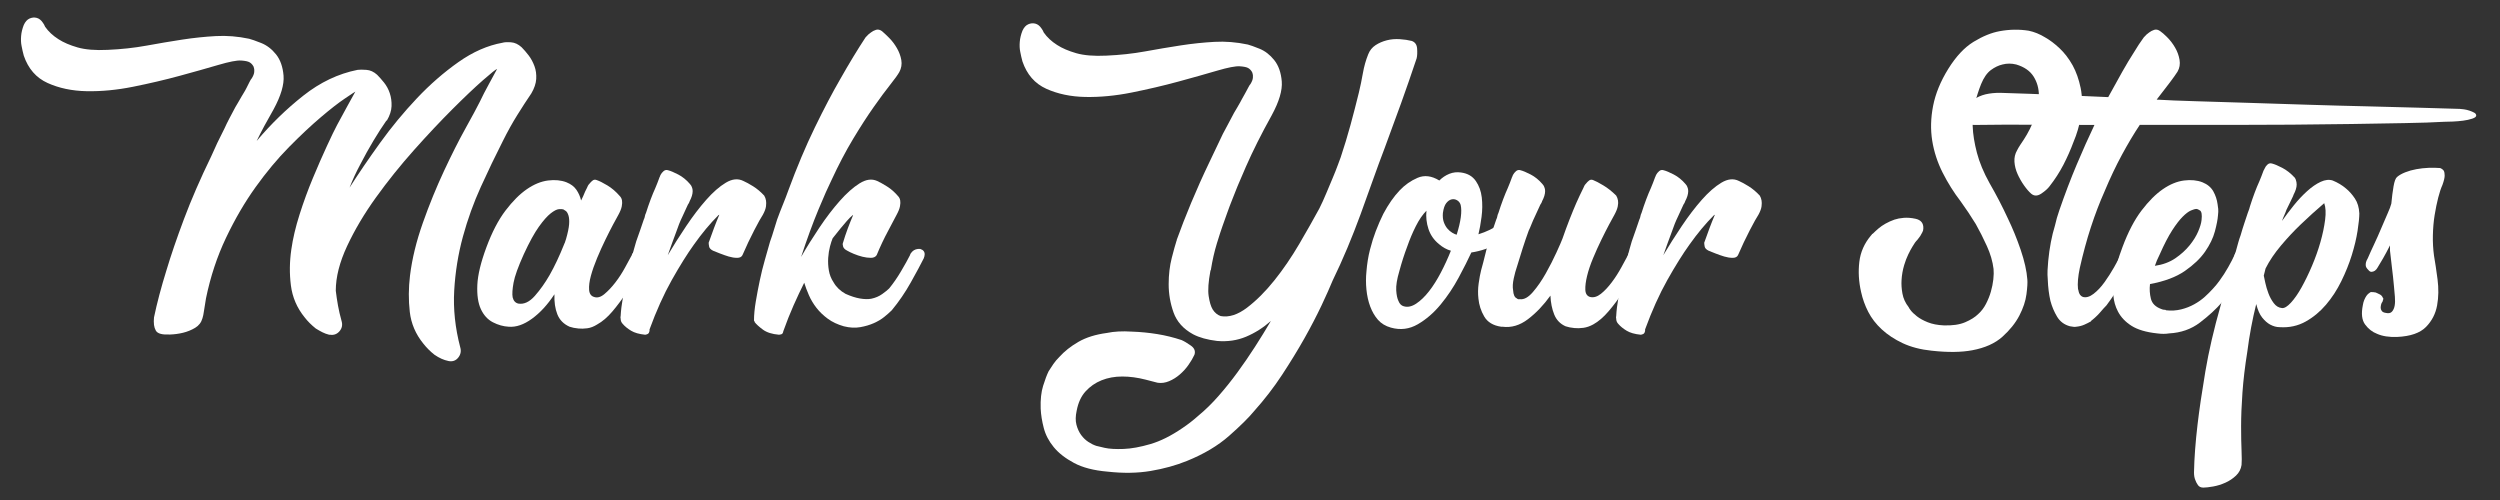 <?xml version="1.0" encoding="UTF-8"?> <svg xmlns="http://www.w3.org/2000/svg" id="Layer_1" version="1.1" viewBox="0 0 450 90"><rect x="0" y="0" width="450" height="90" fill="#333333" stroke="none"/><defs><style> .st0 { fill: #fff; } </style></defs><path class="st0" d="M80.68,64.97c-.8-.16-1.63-.53-2.48-1.12-.75-.59-1.41-1.25-2-2-1.39-1.71-2.2-3.61-2.44-5.72-.24-2.11-.23-4.28.04-6.52.37-3.04,1.15-6.21,2.32-9.52,1.17-3.31,2.44-6.41,3.8-9.32,1.36-2.91,2.65-5.47,3.88-7.68,1.23-2.21,2.08-3.8,2.56-4.76.48-1.01,1.01-2.05,1.6-3.12.59-1.07,1.09-2,1.52-2.8-.21.05-1.07.73-2.56,2.04-1.49,1.31-3.32,3.04-5.48,5.2s-4.47,4.61-6.92,7.36c-2.45,2.75-4.73,5.59-6.84,8.52-2.11,2.93-3.84,5.85-5.2,8.76-1.36,2.91-2.04,5.59-2.04,8.04.11.91.24,1.8.4,2.68.16.88.37,1.8.64,2.76.21.69.09,1.31-.36,1.84-.45.53-1.03.75-1.72.64h-.16c-.43-.11-.83-.25-1.2-.44-.37-.19-.77-.41-1.2-.68-.8-.64-1.47-1.31-2-2-1.39-1.71-2.21-3.63-2.48-5.76-.27-2.13-.24-4.29.08-6.48.27-1.92.76-4.01,1.48-6.28.72-2.27,1.52-4.45,2.4-6.56.88-2.11,1.72-4.03,2.52-5.76.8-1.73,1.41-3,1.84-3.8.53-1.01,1.12-2.09,1.76-3.24.64-1.15,1.15-2.07,1.52-2.76-.11.05-.73.47-1.88,1.24-1.15.77-2.59,1.89-4.32,3.36-1.73,1.47-3.64,3.25-5.72,5.36-2.08,2.11-4.09,4.52-6.04,7.24-1.95,2.72-3.72,5.76-5.32,9.12s-2.8,6.99-3.6,10.88c-.16.91-.28,1.65-.36,2.24-.08.59-.17,1.04-.28,1.36-.21.75-.65,1.32-1.32,1.72-.67.4-1.39.69-2.16.88-.77.19-1.55.29-2.32.32-.77.03-1.35-.01-1.72-.12-.43-.11-.72-.31-.88-.6-.16-.29-.27-.63-.32-1-.05-.43-.05-.88,0-1.36.53-2.56,1.28-5.39,2.24-8.48.8-2.67,1.85-5.75,3.16-9.24,1.31-3.49,2.95-7.27,4.92-11.32.64-1.49,1.44-3.17,2.4-5.04.21-.48.49-1.05.84-1.72.35-.67.71-1.35,1.08-2.04.16-.27.33-.56.52-.88.19-.32.39-.67.6-1.04.05-.11.17-.31.36-.6.19-.29.37-.63.56-1,.19-.37.36-.72.52-1.04.16-.32.29-.53.4-.64.27-.43.41-.8.44-1.12.03-.32.01-.56-.04-.72-.05-.11-.08-.19-.08-.24s-.03-.11-.08-.16c-.16-.27-.37-.48-.64-.64-.27-.16-.77-.27-1.52-.32-.75-.05-2.12.21-4.12.8-2,.59-4.32,1.24-6.96,1.96-2.64.72-5.43,1.37-8.36,1.96-2.93.59-5.72.85-8.36.8-2.64-.05-4.99-.55-7.04-1.48-2.05-.93-3.48-2.57-4.28-4.92-.16-.59-.29-1.17-.4-1.76-.11-.53-.13-1.12-.08-1.76.05-.64.21-1.31.48-2,.27-.59.61-.97,1.04-1.16.43-.19.85-.23,1.28-.12.43.11.8.4,1.12.88.16.21.29.45.4.72.59.85,1.39,1.6,2.4,2.24.91.59,2.05,1.08,3.44,1.48,1.39.4,3.2.55,5.44.44,2.45-.11,4.77-.36,6.96-.76,2.19-.4,4.32-.76,6.4-1.08,2.08-.32,4.11-.53,6.08-.64,1.97-.11,3.97.05,6,.48.43.11,1.15.36,2.16.76,1.01.4,1.91,1.08,2.68,2.04.77.96,1.23,2.24,1.36,3.84.13,1.6-.47,3.63-1.8,6.08-1.17,2.03-2.19,3.92-3.04,5.68,2.56-3.04,5.36-5.76,8.4-8.16s6.29-3.95,9.76-4.64c.37-.05.91-.05,1.6,0,.69.05,1.33.35,1.92.88.37.37.79.84,1.24,1.4.45.56.8,1.2,1.04,1.92.24.72.35,1.49.32,2.32-.03.83-.31,1.69-.84,2.6h-.08c-.75,1.07-1.52,2.27-2.32,3.6-.8,1.33-1.6,2.77-2.4,4.32-.37.69-.72,1.39-1.04,2.08-.32.69-.61,1.39-.88,2.08,1.6-2.51,3.43-5.19,5.48-8.04,2.05-2.85,4.27-5.53,6.64-8.04,2.37-2.51,4.87-4.68,7.48-6.52,2.61-1.84,5.25-3,7.92-3.48.37-.11.89-.13,1.56-.08.67.05,1.29.35,1.88.88.43.43.85.92,1.28,1.48.43.56.77,1.2,1.04,1.92.27.72.37,1.49.32,2.32-.05.83-.35,1.69-.88,2.6-.8,1.17-1.64,2.47-2.52,3.88-.88,1.41-1.75,2.97-2.6,4.68-1.33,2.61-2.65,5.36-3.96,8.24-1.31,2.88-2.39,5.88-3.24,9-.85,3.12-1.37,6.35-1.56,9.68-.19,3.33.17,6.73,1.08,10.2.21.69.09,1.32-.36,1.88-.45.56-1.05.76-1.8.6Z"></path><path class="st0" d="M115.56,44.81c.53.16.8.48.8.96,0,.21-.05.45-.16.72-.32.69-.79,1.61-1.4,2.76-.61,1.15-1.31,2.31-2.08,3.48-.77,1.17-1.6,2.28-2.48,3.32-.88,1.04-1.8,1.83-2.76,2.36-.59.37-1.17.6-1.76.68-.59.08-1.12.09-1.6.04-.59-.05-1.12-.16-1.6-.32-1.07-.48-1.8-1.23-2.2-2.24-.4-1.01-.57-2.21-.52-3.6-1.23,1.87-2.57,3.33-4.04,4.4-1.47,1.07-2.87,1.55-4.2,1.44-.96-.05-1.91-.32-2.84-.8-.93-.48-1.65-1.27-2.16-2.36-.51-1.09-.72-2.55-.64-4.36s.63-4.08,1.64-6.8c1.01-2.72,2.16-4.92,3.44-6.6,1.28-1.68,2.56-2.96,3.84-3.84,1.28-.88,2.55-1.4,3.8-1.56,1.25-.16,2.36-.05,3.32.32.8.32,1.4.77,1.8,1.36.4.59.68,1.23.84,1.92.27-.53.51-1.07.72-1.6.11-.21.21-.43.32-.64.11-.32.27-.59.48-.8.16-.21.35-.4.56-.56.21-.16.45-.19.72-.08.48.16,1.12.48,1.92.96.8.48,1.55,1.12,2.24,1.92.21.21.35.48.4.8.05.27.04.61-.04,1.04-.08.43-.28.93-.6,1.52-.21.37-.53.96-.96,1.76-.43.8-.89,1.72-1.4,2.76-.51,1.04-1,2.13-1.48,3.28-.48,1.15-.85,2.21-1.12,3.2-.27.99-.37,1.83-.32,2.52.05.69.35,1.12.88,1.28.59.21,1.21.04,1.88-.52.67-.56,1.32-1.25,1.96-2.08.64-.83,1.21-1.71,1.72-2.64.51-.93.92-1.69,1.24-2.28.05-.21.19-.43.4-.64.37-.37.85-.53,1.44-.48ZM101.88,43.05c.32-1.12.51-2.01.56-2.68.05-.67.01-1.2-.12-1.6-.13-.4-.29-.67-.48-.8-.19-.13-.33-.23-.44-.28-.16-.05-.43-.07-.8-.04-.37.03-.87.28-1.48.76-.61.48-1.32,1.28-2.12,2.4s-1.71,2.77-2.72,4.96c-1.01,2.24-1.63,3.95-1.84,5.12-.21,1.17-.27,2.05-.16,2.64.16.64.51,1.01,1.04,1.12,1.01.16,2-.31,2.96-1.4.96-1.09,1.84-2.33,2.64-3.72.91-1.6,1.79-3.47,2.64-5.6,0-.05.03-.11.08-.16l.24-.72Z"></path><path class="st0" d="M121.8,41.53c-.27.69-.53,1.41-.8,2.16-.27.75-.53,1.49-.8,2.24,1.01-1.71,2.12-3.45,3.32-5.24,1.2-1.79,2.4-3.36,3.6-4.72,1.2-1.36,2.37-2.39,3.52-3.08,1.15-.69,2.2-.8,3.16-.32.48.21,1.07.53,1.76.96.69.43,1.36.99,2,1.68.16.27.27.56.32.88.05.27.05.61,0,1.04-.05.43-.24.93-.56,1.52-.32.48-.84,1.41-1.56,2.8-.72,1.39-1.43,2.88-2.12,4.48-.16.32-.48.48-.96.48s-.99-.08-1.52-.24c-.53-.16-1.07-.35-1.6-.56-.53-.21-.93-.37-1.2-.48-.43-.21-.67-.47-.72-.76-.05-.29-.08-.52-.08-.68.32-.91.64-1.79.96-2.64.32-.85.64-1.65.96-2.4l-.16.08c-1.49,1.49-2.96,3.25-4.4,5.28-1.23,1.71-2.56,3.84-4,6.4-1.44,2.56-2.77,5.52-4,8.88v.24c-.05.32-.17.52-.36.6-.19.08-.33.12-.44.12-1.07-.11-1.91-.35-2.52-.72-.61-.37-1.11-.77-1.48-1.2-.27-.27-.4-.59-.4-.96-.05-.21-.05-.37,0-.48.05-1.01.19-2.12.4-3.32.21-1.2.45-2.4.72-3.6.27-1.2.55-2.36.84-3.48.29-1.12.57-2.13.84-3.04.27-.75.52-1.47.76-2.16.24-.69.44-1.28.6-1.76.11-.21.17-.41.2-.6.03-.19.09-.39.2-.6.27-.85.55-1.67.84-2.44.29-.77.57-1.45.84-2.04.27-.64.51-1.25.72-1.84,0-.05.03-.11.08-.16,0-.05.05-.19.16-.4.11-.21.28-.43.52-.64.24-.21.52-.27.84-.16.43.11,1.03.36,1.8.76.77.4,1.48.97,2.12,1.72.05.05.13.16.24.32.05.11.11.24.16.4.05.16.08.35.08.56,0,.53-.19,1.15-.56,1.84,0,.05-.01.09-.04.12s-.04.07-.04.12c-.11.11-.28.44-.52,1-.24.56-.47,1.05-.68,1.48-.21.43-.41.88-.6,1.36-.19.48-.33.88-.44,1.2Z"></path><path class="st0" d="M165.64,44.81c.53.16.8.48.8.96,0,.21-.05.45-.16.72-.53,1.07-1.31,2.51-2.32,4.32-1.01,1.81-2.16,3.49-3.44,5.04-.37.37-.83.77-1.36,1.2-.53.43-1.16.8-1.88,1.12-.72.32-1.53.56-2.44.72-.91.16-1.89.11-2.96-.16-1.12-.32-2.08-.77-2.88-1.36-.8-.59-1.48-1.24-2.04-1.96-.56-.72-1.01-1.48-1.36-2.28-.35-.8-.63-1.55-.84-2.24-.64,1.28-1.28,2.64-1.92,4.08s-1.25,2.99-1.84,4.64c-.05.32-.17.51-.36.56-.19.05-.33.08-.44.08-1.23-.11-2.19-.41-2.88-.92-.69-.51-1.2-.97-1.52-1.4h.08c-.11-.11-.16-.19-.16-.24,0-1.01.11-2.15.32-3.4.21-1.25.45-2.52.72-3.8.27-1.28.57-2.52.92-3.72.35-1.2.65-2.28.92-3.24.27-.75.51-1.48.72-2.2.21-.72.4-1.32.56-1.8.37-1.01.73-1.95,1.08-2.8.35-.85.65-1.65.92-2.4,1.55-4.21,3.15-8.01,4.8-11.4,1.65-3.39,3.17-6.28,4.56-8.68,1.6-2.83,3.12-5.33,4.56-7.52.32-.37.64-.67.96-.88.27-.21.57-.37.92-.48.35-.11.71-.03,1.08.24.32.27.75.67,1.28,1.2.53.53,1,1.15,1.4,1.84.4.69.67,1.41.8,2.16.13.75.01,1.47-.36,2.16-.27.48-.81,1.24-1.64,2.28-.83,1.04-1.81,2.37-2.96,4-1.15,1.63-2.39,3.55-3.72,5.76-1.33,2.21-2.64,4.71-3.92,7.48-.53,1.07-1.31,2.81-2.32,5.24-1.01,2.43-2.05,5.27-3.12,8.52,1.01-1.76,2.12-3.53,3.32-5.32,1.2-1.79,2.41-3.37,3.64-4.76,1.23-1.39,2.41-2.44,3.56-3.16,1.15-.72,2.2-.87,3.16-.44.48.21,1.08.55,1.8,1,.72.45,1.37,1.03,1.96,1.72.21.21.35.48.4.8.05.27.04.61-.04,1.04-.08.43-.28.93-.6,1.52-.27.53-.77,1.49-1.52,2.88-.75,1.39-1.44,2.85-2.08,4.4-.21.32-.56.48-1.04.48s-.99-.07-1.52-.2c-.53-.13-1.05-.31-1.56-.52-.51-.21-.89-.4-1.16-.56-.43-.21-.68-.47-.76-.76s-.09-.49-.04-.6c.27-.91.56-1.79.88-2.64.32-.85.64-1.65.96-2.4h-.08c-.32.27-.67.61-1.04,1.04-.32.37-.69.81-1.12,1.32-.43.51-.91,1.11-1.44,1.8-.16.37-.32.87-.48,1.48s-.27,1.29-.32,2.04c-.05.75-.01,1.51.12,2.28.13.77.41,1.48.84,2.12.48.85,1.2,1.55,2.16,2.08.96.43,1.83.71,2.6.84.77.13,1.45.15,2.04.04.75-.16,1.4-.44,1.96-.84s.97-.73,1.24-1c.75-.91,1.47-1.95,2.16-3.12.69-1.17,1.23-2.13,1.6-2.88.05-.21.19-.43.4-.64.37-.37.85-.53,1.44-.48Z"></path><path class="st0" d="M241.32,28.33c.64-1.92,1.23-3.85,1.76-5.8.53-1.95,1.04-3.91,1.52-5.88.27-1.12.51-2.28.72-3.48.21-1.2.53-2.33.96-3.4.27-.69.71-1.24,1.32-1.64s1.29-.69,2.04-.88c.75-.19,1.52-.25,2.32-.2.8.05,1.52.16,2.16.32.59.21.91.67.96,1.36.05.69.03,1.28-.08,1.76-.91,2.72-1.84,5.41-2.8,8.08-.96,2.67-1.95,5.36-2.96,8.08-.69,1.81-1.4,3.73-2.12,5.76-.72,2.03-1.45,4.07-2.2,6.12-.75,2.05-1.55,4.09-2.4,6.12-.85,2.03-1.73,3.97-2.64,5.84-.48,1.17-1.15,2.67-2,4.48-.86,1.81-1.88,3.79-3.08,5.92-1.2,2.13-2.55,4.33-4.04,6.6-1.49,2.27-3.15,4.41-4.96,6.44-1.01,1.23-2.53,2.73-4.56,4.52-2.03,1.79-4.56,3.29-7.6,4.52-1.97.8-4.15,1.4-6.52,1.8-2.37.4-4.97.44-7.8.12-2.45-.21-4.45-.73-6-1.56-1.55-.83-2.76-1.77-3.64-2.84-.88-1.07-1.48-2.21-1.8-3.44-.32-1.23-.51-2.4-.56-3.52-.05-1.6.09-2.96.44-4.08.35-1.12.68-2,1-2.64.27-.43.55-.85.84-1.28.29-.43.65-.85,1.08-1.28.91-1.01,2.05-1.92,3.44-2.72,1.39-.8,3.09-1.33,5.12-1.6,1.28-.27,2.77-.35,4.48-.24,1.55.05,3.07.2,4.56.44,1.49.24,2.96.6,4.4,1.08.48.21,1.04.55,1.68,1,.64.45.85,1,.64,1.64-.27.59-.63,1.2-1.08,1.84-.45.64-.97,1.21-1.56,1.72-.59.51-1.23.91-1.92,1.2-.69.29-1.39.39-2.08.28-.37-.11-.73-.2-1.08-.28-.35-.08-.71-.17-1.08-.28-1.44-.37-2.84-.56-4.2-.56s-2.6.23-3.72.68c-1.12.45-2.08,1.12-2.88,2-.8.88-1.33,2.04-1.6,3.48-.21.96-.23,1.8-.04,2.52.19.72.47,1.33.84,1.84.37.51.8.92,1.28,1.24.48.32.96.56,1.44.72.16.05.67.17,1.52.36.85.19,1.99.25,3.4.2,1.41-.05,3.03-.35,4.84-.88,1.81-.53,3.73-1.49,5.76-2.88.48-.32.96-.67,1.44-1.04.48-.37.96-.77,1.44-1.2,1.23-1.01,2.43-2.19,3.6-3.52,1.17-1.33,2.31-2.75,3.4-4.24,1.09-1.49,2.15-3.03,3.16-4.6,1.01-1.57,1.97-3.13,2.88-4.68-1.39,1.23-2.88,2.17-4.48,2.84-1.6.67-3.33.92-5.2.76-1.76-.21-3.2-.61-4.32-1.2-1.76-.96-2.93-2.27-3.52-3.92-.59-1.65-.88-3.35-.88-5.08s.19-3.32.56-4.76c.37-1.44.64-2.4.8-2.88,0-.05.01-.09.04-.12.03-.03.04-.07.04-.12v-.08c.75-2.08,1.61-4.31,2.6-6.68.99-2.37,2.09-4.84,3.32-7.4.69-1.49,1.49-3.17,2.4-5.04.27-.48.57-1.05.92-1.72.35-.67.71-1.35,1.08-2.04.16-.27.33-.56.52-.88.19-.32.39-.67.6-1.04.05-.11.16-.31.32-.6.16-.29.35-.63.56-1,.21-.37.4-.72.56-1.04.16-.32.29-.53.4-.64.27-.43.41-.8.44-1.12.03-.32.01-.56-.04-.72-.05-.11-.08-.19-.08-.24s-.03-.11-.08-.16c-.16-.27-.37-.48-.64-.64-.27-.16-.77-.27-1.52-.32-.75-.05-2.12.21-4.12.8-2,.59-4.32,1.24-6.96,1.96-2.64.72-5.43,1.37-8.36,1.96-2.93.59-5.72.85-8.36.8-2.64-.05-4.99-.55-7.04-1.48-2.05-.93-3.48-2.57-4.28-4.92-.16-.59-.29-1.17-.4-1.76-.11-.53-.13-1.12-.08-1.76.05-.64.21-1.31.48-2,.27-.59.61-.97,1.04-1.16.43-.19.85-.23,1.28-.12.43.11.8.4,1.12.88.16.21.29.45.4.72.59.85,1.39,1.6,2.4,2.24.91.59,2.05,1.08,3.44,1.48,1.39.4,3.2.55,5.44.44,2.45-.11,4.77-.36,6.96-.76,2.19-.4,4.32-.76,6.4-1.08,2.08-.32,4.11-.53,6.08-.64,1.97-.11,3.97.05,6,.48.43.11,1.13.36,2.12.76.99.4,1.87,1.08,2.64,2.04.77.96,1.23,2.24,1.36,3.84.13,1.6-.47,3.63-1.8,6.08-1.87,3.36-3.41,6.44-4.64,9.24-1.23,2.8-2.05,4.79-2.48,5.96-.32.8-.63,1.61-.92,2.44-.29.83-.57,1.61-.84,2.36-.21.59-.55,1.61-1,3.08-.45,1.47-.81,3.05-1.08,4.76,0,.05-.01.08-.04.08s-.04.03-.04.08c-.37,1.97-.48,3.49-.32,4.56s.4,1.87.72,2.4c.37.59.85.99,1.44,1.2,1.49.27,3.08-.24,4.76-1.52,1.68-1.28,3.32-2.92,4.92-4.92,1.6-2,3.09-4.19,4.48-6.56,1.38-2.37,2.59-4.49,3.6-6.36.43-.85.84-1.76,1.24-2.72.4-.96.79-1.88,1.16-2.76.37-.88.68-1.65.92-2.32.24-.67.41-1.13.52-1.4Z"></path><path class="st0" d="M264.84,45.45c-.59,1.28-1.35,2.79-2.28,4.52-.93,1.73-2.01,3.35-3.24,4.84-1.23,1.49-2.6,2.68-4.12,3.56-1.52.88-3.13,1.08-4.84.6-.96-.27-1.73-.73-2.32-1.4s-1.05-1.47-1.4-2.4c-.35-.93-.57-1.95-.68-3.04-.11-1.09-.11-2.17,0-3.24.11-1.39.32-2.71.64-3.96.32-1.25.67-2.36,1.04-3.32.43-1.12.88-2.16,1.36-3.12.91-1.71,1.89-3.12,2.96-4.24.91-.96,1.97-1.71,3.2-2.24,1.23-.53,2.53-.37,3.92.48.53-.53,1.13-.93,1.8-1.2.67-.27,1.37-.35,2.12-.24,1.17.16,2.05.67,2.64,1.52.59.85.95,1.84,1.08,2.96.13,1.12.12,2.29-.04,3.52-.16,1.23-.35,2.27-.56,3.12,1.39-.43,2.67-1.04,3.84-1.84,1.17-.8,2.05-1.49,2.64-2.08.27-.27.51-.45.72-.56.21-.11.39-.13.52-.08.13.05.23.29.28.72.05.32.05.64,0,.96-.11.64-.35,1.2-.72,1.68-.85.96-2.05,1.88-3.6,2.76-1.55.88-3.2,1.45-4.96,1.72ZM251.88,48.81c-.43,1.44-.61,2.59-.56,3.44.05.85.19,1.49.4,1.92.21.53.53.85.96.96.69.21,1.44.05,2.24-.48.8-.53,1.57-1.28,2.32-2.24.75-.96,1.45-2.08,2.12-3.36.67-1.28,1.27-2.59,1.8-3.92-.75-.21-1.47-.61-2.16-1.2-.91-.75-1.53-1.65-1.88-2.72-.35-1.07-.47-2.16-.36-3.28-.69.69-1.33,1.63-1.92,2.8-.59,1.17-1.09,2.37-1.52,3.6-.53,1.39-1.01,2.88-1.44,4.48ZM259.72,38.33c-.05.64,0,1.19.16,1.64.16.45.37.84.64,1.16.27.32.56.57.88.76.32.19.59.31.8.36.75-2.4.99-4.19.72-5.36-.11-.37-.32-.65-.64-.84-.32-.19-.65-.24-1-.16-.35.08-.67.31-.96.68-.29.37-.49.96-.6,1.76Z"></path><path class="st0" d="M286.76,58.41c-.59.32-1.17.52-1.76.6s-1.12.09-1.6.04c-.59-.05-1.12-.16-1.6-.32-.96-.43-1.64-1.13-2.04-2.12-.4-.99-.63-2.12-.68-3.4-1.23,1.71-2.57,3.12-4.04,4.24-1.47,1.12-3,1.57-4.6,1.36h-.24c-1.44-.21-2.45-.83-3.04-1.84-.59-1.01-.93-2.08-1.04-3.2-.11-.91-.09-1.83.04-2.76.13-.93.28-1.72.44-2.36.27-.96.51-1.88.72-2.76s.43-1.69.64-2.44c.27-.75.52-1.47.76-2.16.24-.69.44-1.28.6-1.76.11-.21.17-.41.2-.6.03-.19.09-.39.2-.6.27-.85.55-1.67.84-2.44.29-.77.57-1.45.84-2.04.27-.64.51-1.25.72-1.84,0-.05.03-.11.08-.16,0-.05.05-.19.16-.4.11-.21.28-.43.52-.64.24-.21.52-.27.84-.16.43.11,1.03.36,1.8.76.77.4,1.48.97,2.12,1.72.05.05.13.16.24.32.05.11.11.24.16.4.05.16.08.35.08.56,0,.53-.19,1.15-.56,1.84,0,.05-.01.09-.04.12s-.04.07-.04.12c-.11.11-.28.44-.52,1-.24.56-.47,1.05-.68,1.48-.21.43-.41.88-.6,1.36-.19.48-.36.88-.52,1.2-.37,1.01-.73,2.07-1.08,3.16-.35,1.09-.71,2.25-1.08,3.48-.16.43-.33,1.07-.52,1.92-.19.85-.23,1.57-.12,2.16.05.8.27,1.28.64,1.44.16.16.35.21.56.16.75.11,1.53-.32,2.36-1.28.83-.96,1.6-2.08,2.32-3.36s1.36-2.53,1.92-3.76c.56-1.23.92-2.05,1.08-2.48.43-1.23.85-2.39,1.28-3.48.43-1.09.83-2.07,1.2-2.92.43-.96.85-1.87,1.28-2.72.11-.32.27-.59.48-.8.16-.21.35-.4.56-.56.21-.16.45-.19.72-.08.43.16,1.04.48,1.84.96s1.57,1.09,2.32,1.84c.16.27.27.56.32.88.05.27.04.61-.04,1.04-.08.43-.28.93-.6,1.52-.21.37-.53.96-.96,1.76-.43.8-.89,1.72-1.4,2.76-.51,1.04-1,2.13-1.48,3.28-.48,1.15-.84,2.21-1.08,3.2-.24.99-.35,1.83-.32,2.52.03.69.31,1.12.84,1.28.64.16,1.29-.03,1.96-.56.67-.53,1.32-1.23,1.96-2.08.64-.85,1.21-1.75,1.72-2.68.51-.93.92-1.69,1.24-2.28.05-.21.19-.43.4-.64.32-.32.8-.45,1.44-.4.32.05.52.16.6.32s.12.35.12.56-.05.48-.16.8c-.32.69-.77,1.6-1.36,2.72s-1.27,2.27-2.04,3.44c-.77,1.17-1.61,2.29-2.52,3.36-.91,1.07-1.84,1.87-2.8,2.4Z"></path><path class="st0" d="M301,41.53c-.27.69-.53,1.41-.8,2.16-.27.75-.53,1.49-.8,2.24,1.01-1.71,2.12-3.45,3.32-5.24,1.2-1.79,2.4-3.36,3.6-4.72,1.2-1.36,2.37-2.39,3.52-3.08,1.15-.69,2.2-.8,3.16-.32.48.21,1.07.53,1.76.96.69.43,1.36.99,2,1.68.16.27.27.56.32.88.05.27.05.61,0,1.04-.05.43-.24.93-.56,1.52-.32.48-.84,1.41-1.56,2.8-.72,1.39-1.43,2.88-2.12,4.48-.16.32-.48.48-.96.48s-.99-.08-1.52-.24c-.53-.16-1.07-.35-1.6-.56-.53-.21-.93-.37-1.2-.48-.43-.21-.67-.47-.72-.76-.05-.29-.08-.52-.08-.68.32-.91.64-1.79.96-2.64.32-.85.64-1.65.96-2.4l-.16.08c-1.49,1.49-2.96,3.25-4.4,5.28-1.23,1.71-2.56,3.84-4,6.4-1.44,2.56-2.77,5.52-4,8.88v.24c-.05.32-.17.52-.36.6-.19.08-.33.12-.44.12-1.07-.11-1.91-.35-2.52-.72s-1.11-.77-1.48-1.2c-.27-.27-.4-.59-.4-.96-.05-.21-.05-.37,0-.48.05-1.01.19-2.12.4-3.32.21-1.2.45-2.4.72-3.6.27-1.2.55-2.36.84-3.48.29-1.12.57-2.13.84-3.04.27-.75.52-1.47.76-2.16.24-.69.44-1.28.6-1.76.11-.21.17-.41.2-.6.03-.19.09-.39.2-.6.27-.85.55-1.67.84-2.44.29-.77.57-1.45.84-2.04.27-.64.51-1.25.72-1.84,0-.05.03-.11.08-.16,0-.05.05-.19.16-.4.11-.21.28-.43.52-.64.24-.21.52-.27.84-.16.43.11,1.03.36,1.8.76.77.4,1.48.97,2.12,1.72.05.05.13.16.24.32.05.11.11.24.16.4.05.16.08.35.08.56,0,.53-.19,1.15-.56,1.84,0,.05-.01.09-.04.12s-.04.07-.04.12c-.11.11-.28.44-.52,1-.24.56-.47,1.05-.68,1.48-.21.43-.41.88-.6,1.36-.19.48-.33.88-.44,1.2Z"></path><path class="st0" d="M347.72,63.13c-2.03-.21-3.77-.67-5.24-1.36-1.47-.69-2.72-1.52-3.76-2.48s-1.85-2.01-2.44-3.16c-.59-1.15-1.01-2.33-1.28-3.56-.43-1.87-.53-3.68-.32-5.44.21-1.76.91-3.33,2.08-4.72.11-.11.19-.21.24-.32h.08c.32-.32.67-.64,1.04-.96.37-.32.8-.61,1.28-.88.48-.27,1.01-.51,1.6-.72.48-.16,1.04-.27,1.68-.32.64-.05,1.33,0,2.08.16,1.01.21,1.49.8,1.44,1.76,0,.27-.07.51-.2.72-.13.21-.25.43-.36.64-.16.21-.32.43-.48.64-.32.32-.61.72-.88,1.2-.27.43-.53.92-.8,1.48-.27.56-.51,1.19-.72,1.88-.27.91-.43,1.81-.48,2.72-.05.75,0,1.56.16,2.44.16.88.53,1.69,1.12,2.44,0,.05.12.24.36.56s.61.68,1.12,1.08c.51.4,1.16.76,1.96,1.08s1.76.51,2.88.56c1.55.05,2.83-.13,3.84-.56,1.01-.43,1.81-.93,2.4-1.52.53-.48.99-1.08,1.36-1.8.37-.72.67-1.45.88-2.2.21-.75.36-1.48.44-2.2.08-.72.09-1.35.04-1.88-.16-1.33-.56-2.71-1.2-4.12-.64-1.41-1.31-2.73-2-3.96-.85-1.39-1.76-2.75-2.72-4.08-1.23-1.6-2.31-3.32-3.24-5.16-.93-1.84-1.56-3.76-1.88-5.76s-.27-4.09.16-6.28c.43-2.19,1.33-4.4,2.72-6.64,1.39-2.24,2.91-3.87,4.56-4.88,1.65-1.01,3.23-1.65,4.72-1.92,1.76-.32,3.49-.35,5.2-.08,1.01.21,2,.61,2.96,1.2.85.48,1.72,1.13,2.6,1.96.88.83,1.67,1.85,2.36,3.08.64,1.17,1.12,2.53,1.44,4.08.32,1.55.32,3.33,0,5.36-.27,1.49-.69,2.93-1.28,4.32-.53,1.44-1.15,2.83-1.84,4.16-.69,1.33-1.52,2.61-2.48,3.84-.32.43-.81.87-1.48,1.32-.67.45-1.27.47-1.8.04-.43-.37-.87-.88-1.32-1.52-.45-.64-.84-1.32-1.16-2.04-.32-.72-.51-1.45-.56-2.2-.05-.75.11-1.44.48-2.08.16-.32.35-.64.56-.96.21-.32.43-.64.64-.96.8-1.23,1.45-2.53,1.96-3.92.51-1.39.76-2.72.76-4s-.32-2.43-.96-3.44c-.64-1.01-1.68-1.73-3.12-2.16-.85-.21-1.68-.21-2.48,0-.69.16-1.39.49-2.08,1-.69.51-1.28,1.35-1.76,2.52-.43,1.07-.8,2.23-1.12,3.48-.32,1.25-.45,2.61-.4,4.08.05,1.47.31,3.07.76,4.8.45,1.73,1.21,3.56,2.28,5.48,1.23,2.13,2.32,4.24,3.28,6.32.85,1.76,1.63,3.65,2.32,5.68.69,2.03,1.09,3.81,1.2,5.36.05.53,0,1.41-.16,2.64s-.59,2.51-1.28,3.84c-.69,1.33-1.71,2.6-3.04,3.8-1.33,1.2-3.15,2.01-5.44,2.44-1.97.37-4.4.4-7.28.08Z"></path><path class="st0" d="M378.84,34.41c-.91,2.03-1.73,4.19-2.48,6.48-.75,2.29-1.41,4.75-2,7.36-.32,1.55-.43,2.8-.32,3.76,0,.05.01.09.04.12.03.03.04.09.04.2.11.59.37.96.8,1.12.59.16,1.23-.03,1.92-.56.69-.53,1.35-1.23,1.96-2.08.61-.85,1.19-1.75,1.72-2.68.53-.93.93-1.69,1.2-2.28.11-.21.27-.43.48-.64.32-.32.77-.45,1.36-.4.53.05.8.35.8.88,0,.21-.05.48-.16.8-.43.91-1.09,2.17-2,3.8-.91,1.63-1.92,3.19-3.04,4.68-.32.32-.61.64-.88.96-.53.64-1.07,1.17-1.6,1.6-.05.05-.11.09-.16.12-.05.03-.11.09-.16.2-.37.21-.77.41-1.2.6-.43.19-.91.31-1.44.36-.21.05-.59.03-1.12-.08-1.01-.27-1.79-.84-2.32-1.72-.53-.88-.93-1.83-1.2-2.84-.27-1.17-.43-2.45-.48-3.84-.05-.59-.07-1.15-.04-1.68.03-.53.07-1.09.12-1.68.11-1.17.27-2.31.48-3.4.21-1.09.45-2.07.72-2.92.21-.96.48-1.89.8-2.8,1.01-2.93,2.05-5.67,3.12-8.2,1.07-2.53,2.13-4.92,3.2-7.16-3.63,0-7.23-.01-10.8-.04-3.57-.03-7.17-.01-10.8.04-.59,0-.96-.13-1.12-.4-.11-.16-.19-.32-.24-.48-.16-.96-.08-1.77.24-2.44.32-.67.81-1.19,1.48-1.56.67-.37,1.43-.63,2.28-.76.85-.13,1.73-.17,2.64-.12,3.2.1,6.35.21,9.44.34,3.09.12,6.21.26,9.36.41.91-1.67,1.75-3.19,2.52-4.55.77-1.36,1.45-2.49,2.04-3.4.64-1.07,1.25-2,1.84-2.8.32-.37.64-.67.96-.88.27-.21.57-.37.92-.48.35-.11.71-.03,1.08.24.32.21.75.59,1.28,1.12.53.53,1,1.15,1.4,1.84.4.69.67,1.43.8,2.2.13.77.01,1.48-.36,2.12-.27.43-.72,1.07-1.36,1.92-.64.85-1.44,1.89-2.4,3.12,1.81.11,4.16.21,7.04.29,2.88.08,6.03.18,9.44.29,3.41.11,6.97.22,10.68.34s7.27.21,10.68.29c3.41.08,6.59.17,9.52.25,2.93.08,5.33.16,7.2.21.16,0,.41.03.76.08.35.05.68.13,1,.24.32.11.6.23.84.36.24.13.36.31.36.52s-.24.4-.72.56c-.48.16-1.03.28-1.64.36s-1.24.13-1.88.16c-.64.03-1.15.04-1.52.04-1.87.11-4.25.19-7.16.24-2.91.05-6.08.11-9.52.16-3.44.05-7.01.09-10.72.12-3.71.03-7.28.04-10.72.04h-16.68c-1.07,1.6-2.13,3.39-3.2,5.36-1.07,1.97-2.11,4.16-3.12,6.56Z"></path><path class="st0" d="M382.04,44.49c1.01-2.72,2.16-4.92,3.44-6.6,1.28-1.68,2.56-2.96,3.84-3.84,1.28-.88,2.55-1.4,3.8-1.56,1.25-.16,2.36-.05,3.32.32.91.37,1.56.92,1.96,1.64.4.72.65,1.48.76,2.28.05.27.09.56.12.88.03.32.01.69-.04,1.12-.05.75-.24,1.72-.56,2.92-.32,1.2-.91,2.41-1.76,3.64-.85,1.23-2.07,2.39-3.64,3.48-1.57,1.09-3.67,1.88-6.28,2.36-.11.91-.05,1.79.16,2.64.21.85.83,1.47,1.84,1.84.21.11.45.16.72.16h.08l.08.08c.96.11,1.87.05,2.72-.16.85-.21,1.64-.52,2.36-.92.72-.4,1.36-.85,1.92-1.36.56-.51,1.05-1,1.48-1.48.11-.11.2-.21.28-.32.08-.11.17-.21.28-.32.32-.43.51-.67.56-.72.59-.8,1.12-1.63,1.6-2.48.48-.85.85-1.57,1.12-2.16.05-.21.19-.43.4-.64.37-.37.85-.53,1.44-.48.32.11.52.24.6.4s.12.35.12.56-.05.45-.16.72c-.27.53-.57,1.16-.92,1.88-.35.72-.79,1.51-1.32,2.36-.21.53-.72,1.36-1.52,2.48-.11.16-.23.33-.36.52-.13.19-.31.41-.52.68-1.07,1.23-2.39,2.44-3.96,3.64-1.57,1.2-3.43,1.85-5.56,1.96-.64.11-1.36.11-2.16,0-1.97-.21-3.51-.67-4.6-1.36-1.09-.69-1.91-1.55-2.44-2.56-.48-.91-.76-1.89-.84-2.96s-.04-2.13.12-3.2v-.08c.27-1.6.77-3.39,1.52-5.36ZM388.76,45.77c-.21.43-.39.8-.52,1.12-.13.32-.25.64-.36.96,1.44-.21,2.67-.67,3.68-1.36,1.01-.69,1.87-1.47,2.56-2.32.69-.85,1.21-1.69,1.56-2.52.35-.83.55-1.51.6-2.04.11-.96.01-1.53-.28-1.72-.29-.19-.49-.28-.6-.28-.27,0-.61.09-1.04.28-.43.19-.92.56-1.48,1.12-.56.56-1.19,1.37-1.88,2.44-.69,1.07-1.44,2.51-2.24,4.32Z"></path><path class="st0" d="M412.76,35.29c-.05.11-.21.44-.48,1-.27.56-.51,1.05-.72,1.48-.11.32-.24.65-.4,1-.16.35-.29.68-.4,1,.64-.91,1.35-1.84,2.12-2.8.77-.96,1.57-1.81,2.4-2.56.83-.75,1.64-1.31,2.44-1.68.8-.37,1.52-.45,2.16-.24.91.37,1.71.85,2.4,1.44.59.48,1.12,1.08,1.6,1.8.48.72.75,1.61.8,2.68,0,.75-.11,1.8-.32,3.16-.21,1.36-.56,2.81-1.04,4.36-.48,1.55-1.11,3.11-1.88,4.68-.77,1.57-1.69,2.99-2.76,4.24-1.07,1.25-2.29,2.27-3.68,3.04-1.39.77-2.93,1.11-4.64,1-.59,0-1.17-.16-1.76-.48-.48-.27-.95-.68-1.4-1.24-.45-.56-.81-1.37-1.08-2.44-.69,2.77-1.23,5.63-1.6,8.56-.43,2.67-.72,5.13-.88,7.4-.16,2.27-.24,4.28-.24,6.04s.03,3.23.08,4.4c.05,1.17.05,2.03,0,2.56-.11.75-.44,1.39-1,1.92-.56.53-1.2.96-1.92,1.28-.72.32-1.45.55-2.2.68-.75.13-1.33.2-1.76.2s-.75-.15-.96-.44c-.21-.29-.37-.6-.48-.92-.16-.37-.24-.83-.24-1.36.05-2.61.27-5.49.64-8.64.32-2.72.79-5.89,1.4-9.52.61-3.63,1.53-7.6,2.76-11.92.11-.48.24-1.01.4-1.6.16-.59.32-1.2.48-1.84.11-.37.23-.75.36-1.12.13-.37.25-.77.36-1.2.21-.69.4-1.37.56-2.04.16-.67.35-1.29.56-1.88.16-.59.31-1.12.44-1.6.13-.48.28-.93.44-1.36.21-.75.44-1.48.68-2.2.24-.72.44-1.32.6-1.8.21-.53.35-.93.4-1.2.27-.85.55-1.67.84-2.44.29-.77.57-1.45.84-2.04.27-.64.51-1.25.72-1.84,0-.05.03-.11.08-.16l.16-.32c.11-.27.28-.51.52-.72.24-.21.52-.27.84-.16.43.11,1.03.36,1.8.76.77.4,1.51.97,2.2,1.72l.08.08.16.32c.11.32.16.61.16.88,0,.53-.19,1.15-.56,1.84,0,.05-.01.09-.04.12s-.04.07-.04.12ZM418.36,36.57c-1.44,1.23-2.85,2.51-4.24,3.84-1.17,1.12-2.35,2.37-3.52,3.76-1.17,1.39-2.11,2.77-2.8,4.16-.05.21-.11.43-.16.64-.05.21-.11.43-.16.64.05.27.15.71.28,1.32.13.61.32,1.24.56,1.88.24.64.56,1.23.96,1.76s.89.83,1.48.88c.43.05.96-.27,1.6-.96.64-.69,1.28-1.61,1.92-2.76.64-1.15,1.27-2.44,1.88-3.88.61-1.44,1.12-2.87,1.52-4.28.4-1.41.68-2.75.84-4,.16-1.25.11-2.25-.16-3Z"></path><path class="st0" d="M428.92,53.61c.05.05.08.11.08.16s-.05.24-.16.56c-.11.11-.19.27-.24.48-.05.21-.08.41-.08.6s.07.37.2.56c.13.19.39.31.76.36.48.11.84.03,1.08-.24.24-.27.4-.63.48-1.08.08-.45.09-.99.04-1.6-.05-.61-.11-1.21-.16-1.8-.11-1.23-.23-2.35-.36-3.36-.13-1.01-.25-2.05-.36-3.12v-.96c-.43.85-.84,1.63-1.24,2.32-.4.69-.73,1.25-1,1.68-.11.21-.27.4-.48.56-.16.11-.35.17-.56.2-.21.03-.43-.09-.64-.36-.27-.27-.41-.51-.44-.72-.03-.21-.01-.43.04-.64.05-.21.16-.45.32-.72.32-.75.71-1.6,1.16-2.56.45-.96.88-1.92,1.28-2.88.4-.96.77-1.83,1.12-2.6.35-.77.57-1.37.68-1.8.11-1.17.24-2.21.4-3.12.16-.91.37-1.47.64-1.68.37-.32.87-.6,1.48-.84.61-.24,1.28-.43,2-.56.72-.13,1.45-.21,2.2-.24.75-.03,1.44-.01,2.08.04.27.11.48.27.64.48.11.21.16.51.16.88s-.13.93-.4,1.68c-.27.59-.52,1.35-.76,2.28-.24.93-.45,1.97-.64,3.12-.19,1.15-.29,2.36-.32,3.64-.03,1.28.04,2.51.2,3.68.21,1.23.43,2.65.64,4.28.21,1.63.19,3.19-.08,4.68-.27,1.49-.93,2.79-2,3.88-1.07,1.09-2.8,1.69-5.2,1.8-1.44.05-2.64-.13-3.6-.56-.85-.32-1.57-.88-2.16-1.68-.59-.8-.72-1.97-.4-3.52.05-.32.13-.61.24-.88.11-.27.24-.52.4-.76.16-.24.37-.44.64-.6.05-.05.13-.08.24-.08.27,0,.53.03.8.08.27.11.52.23.76.36.24.13.41.33.52.6Z"></path></svg> 